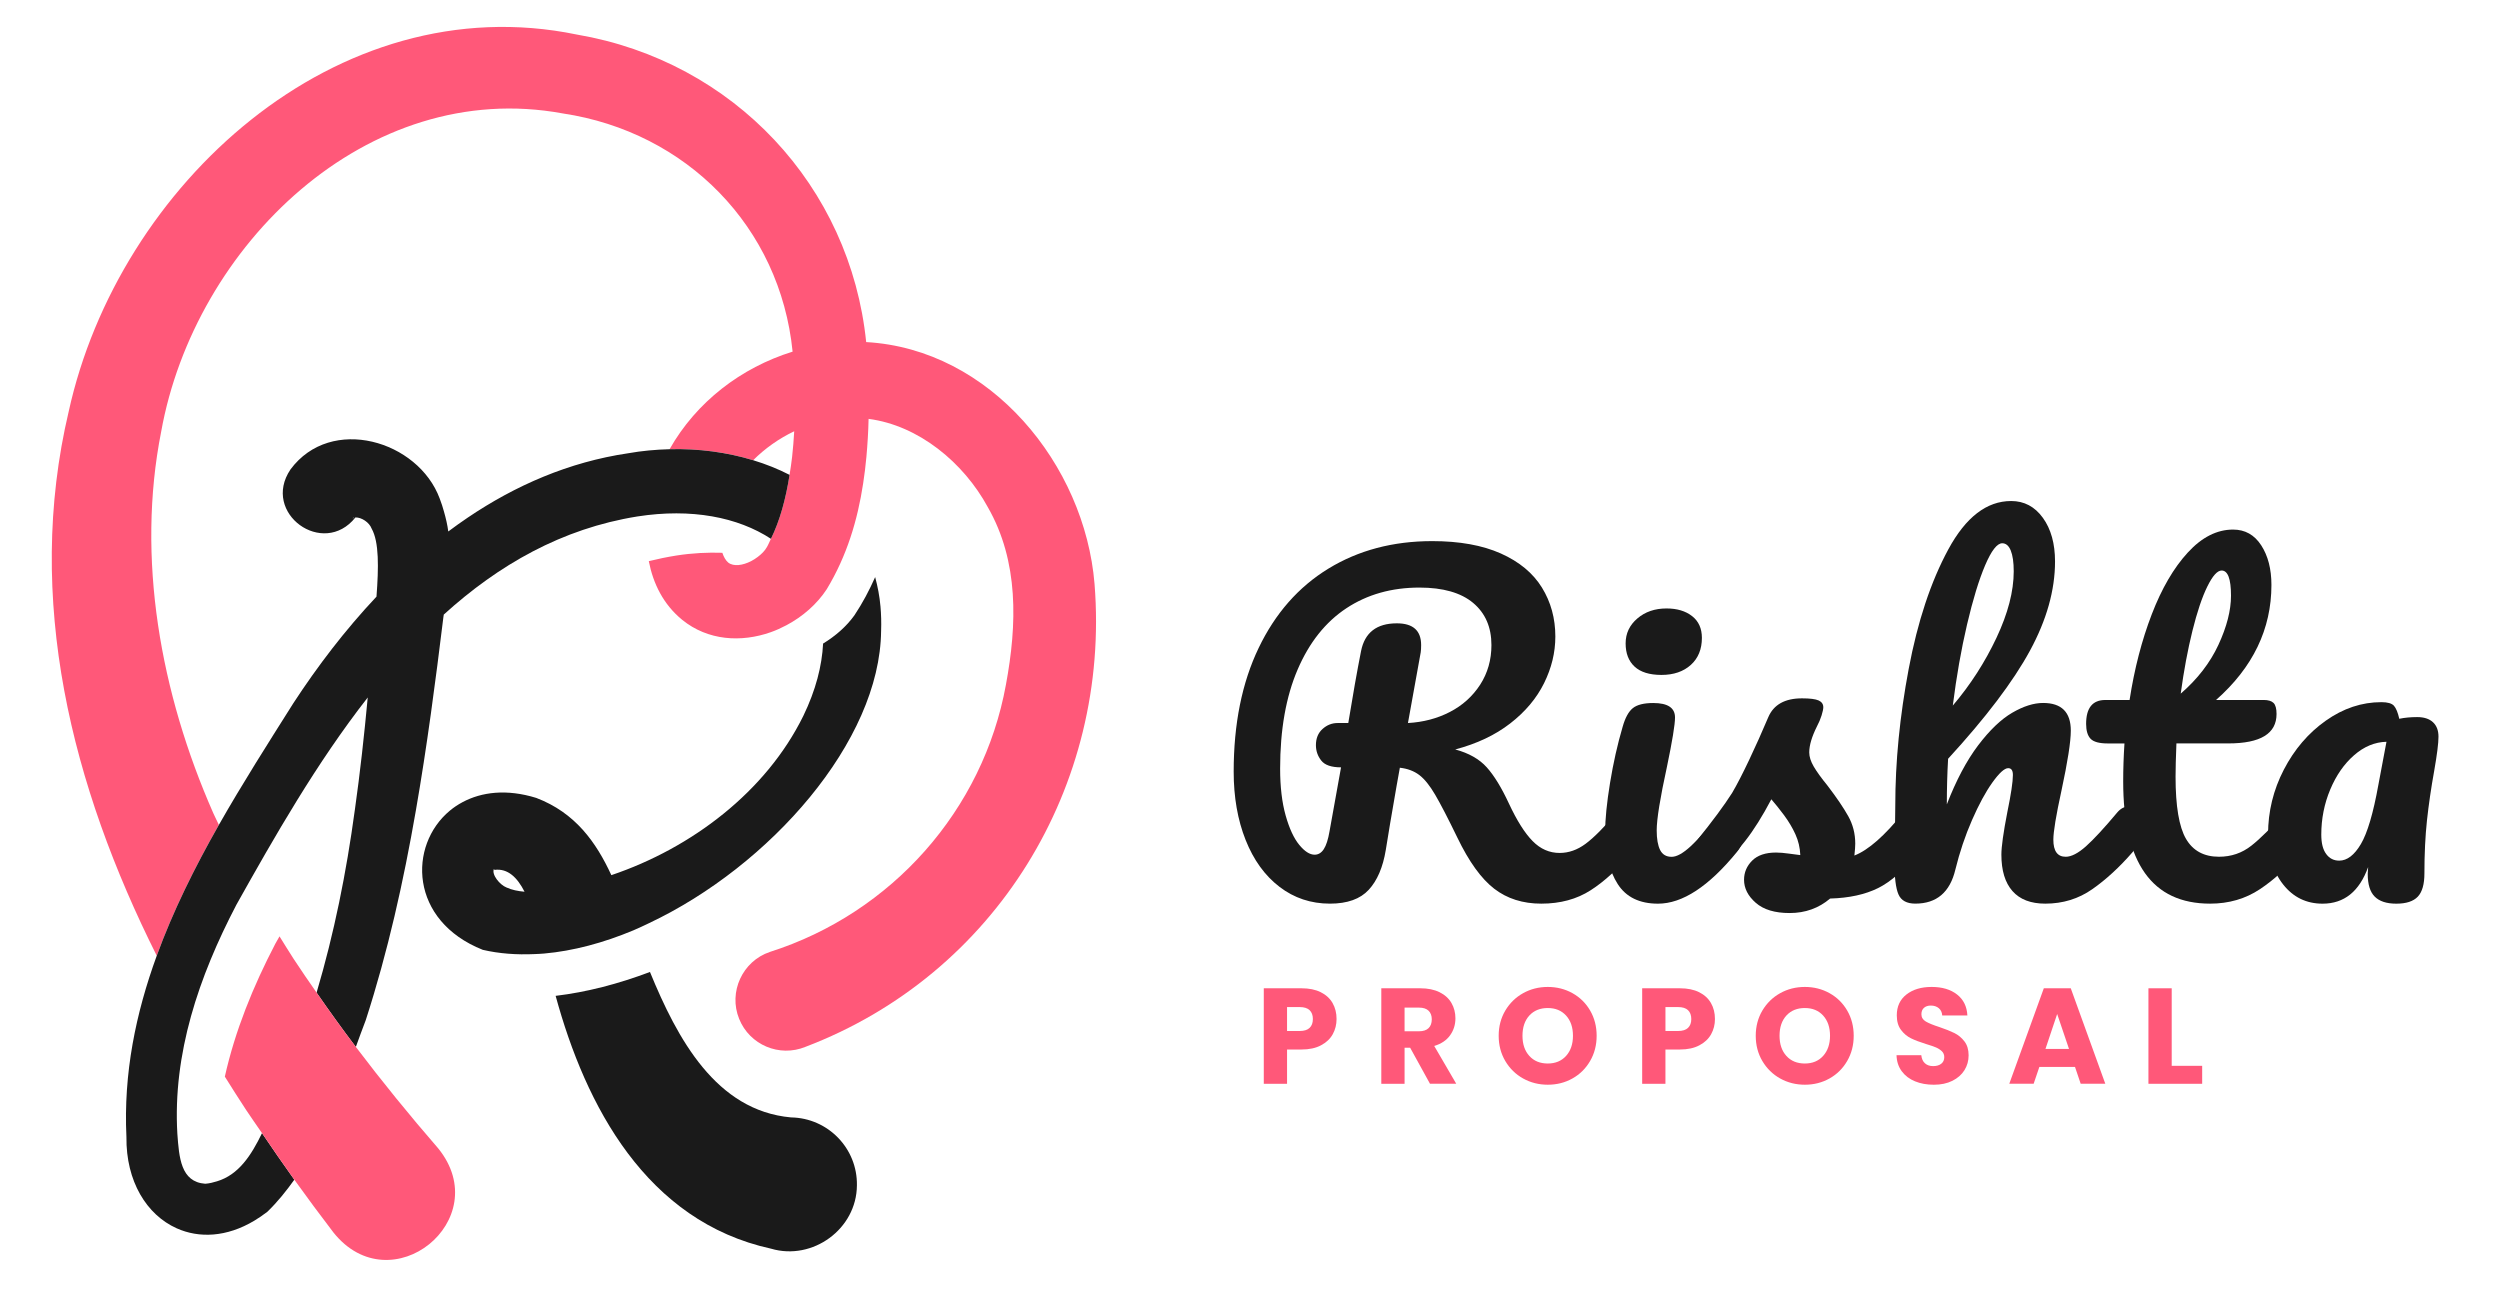 <?xml version="1.0" encoding="UTF-8"?>
<!-- Generator: Adobe Illustrator 27.3.1, SVG Export Plug-In . SVG Version: 6.00 Build 0)  -->
<svg xmlns="http://www.w3.org/2000/svg" xmlns:xlink="http://www.w3.org/1999/xlink" version="1.1" id="Layer_1" x="0px" y="0px" viewBox="0 0 128.169 66.676" style="enable-background:new 0 0 128.169 66.676;" xml:space="preserve">
<style type="text/css">
	.st0{fill:url(#SVGID_1_);}
	.st1{fill:url(#SVGID_00000089537503840482409200000018359000131409218433_);}
	.st2{fill:url(#SVGID_00000150079413267516386450000007807455644948601260_);}
	.st3{fill:url(#SVGID_00000026846277679188380280000006963704897131677834_);}
	.st4{fill:#342E30;}
	.st5{fill:#EF5C58;}
	.st6{fill:#FFFFFF;}
	.st7{fill:#FF5879;}
	.st8{fill:#1A1A1A;}
</style>
<g>
	<g>
		<path class="st8" d="M83.921,41.611c0.109,0.175,0.164,0.415,0.164,0.721c0,0.567-0.139,1.02-0.415,1.354    c-0.699,0.845-1.405,1.496-2.119,1.954c-0.713,0.459-1.558,0.688-2.533,0.688c-0.946,0-1.751-0.255-2.413-0.765    c-0.663-0.51-1.293-1.383-1.89-2.621c-0.48-0.99-0.859-1.722-1.136-2.195c-0.276-0.473-0.55-0.812-0.819-1.016    c-0.27-0.203-0.601-0.327-0.993-0.371c-0.059,0.306-0.227,1.267-0.503,2.883c-0.116,0.729-0.189,1.173-0.218,1.333    c-0.146,0.888-0.438,1.569-0.874,2.042c-0.437,0.474-1.1,0.71-1.987,0.71c-0.976,0-1.839-0.287-2.589-0.863    c-0.75-0.574-1.329-1.376-1.736-2.402c-0.408-1.026-0.612-2.195-0.612-3.505c0-2.446,0.426-4.558,1.278-6.334    c0.851-1.776,2.045-3.135,3.582-4.074c1.536-0.938,3.31-1.408,5.318-1.408c1.398,0,2.57,0.211,3.517,0.633    c0.946,0.423,1.649,1.005,2.108,1.748c0.458,0.742,0.688,1.58,0.688,2.512c0,0.815-0.193,1.612-0.579,2.392    c-0.386,0.778-0.965,1.467-1.736,2.063c-0.771,0.598-1.711,1.041-2.817,1.333c0.699,0.188,1.237,0.495,1.616,0.917    s0.757,1.041,1.136,1.856c0.408,0.874,0.812,1.515,1.213,1.922c0.399,0.408,0.862,0.611,1.387,0.611    c0.466,0,0.909-0.156,1.332-0.47c0.422-0.312,0.953-0.848,1.595-1.604c0.175-0.204,0.371-0.307,0.59-0.307    C83.662,41.349,83.811,41.437,83.921,41.611z M68.752,39.34c-0.495,0-0.834-0.116-1.016-0.35    c-0.182-0.232-0.272-0.495-0.272-0.786c0-0.35,0.112-0.626,0.338-0.83s0.484-0.306,0.775-0.306h0.546    c0.233-1.427,0.451-2.657,0.655-3.691c0.189-0.946,0.801-1.42,1.835-1.42c0.83,0,1.245,0.372,1.245,1.114    c0,0.16-0.008,0.284-0.021,0.371l-0.655,3.626c0.786-0.044,1.503-0.232,2.151-0.568c0.647-0.334,1.164-0.801,1.551-1.397    c0.385-0.597,0.578-1.274,0.578-2.031c0-0.917-0.313-1.638-0.938-2.162c-0.627-0.524-1.544-0.786-2.753-0.786    c-1.427,0-2.675,0.353-3.745,1.059c-1.07,0.707-1.904,1.755-2.501,3.146s-0.896,3.083-0.896,5.078    c0,0.932,0.095,1.733,0.283,2.402c0.189,0.67,0.423,1.173,0.699,1.507c0.276,0.336,0.539,0.503,0.787,0.503    c0.188,0,0.346-0.095,0.469-0.284c0.124-0.189,0.223-0.495,0.295-0.917L68.752,39.34z"></path>
		<path class="st8" d="M82.937,45.324c-0.43-0.67-0.645-1.558-0.645-2.665c0-0.655,0.084-1.496,0.251-2.522    c0.168-1.026,0.383-1.983,0.645-2.872c0.131-0.466,0.306-0.786,0.524-0.961s0.567-0.262,1.048-0.262    c0.743,0,1.114,0.247,1.114,0.742c0,0.364-0.139,1.209-0.415,2.533c-0.35,1.603-0.524,2.687-0.524,3.255    c0,0.437,0.059,0.771,0.175,1.005c0.117,0.232,0.313,0.35,0.59,0.35c0.263,0,0.59-0.183,0.983-0.547    c0.393-0.363,0.917-0.938,1.572-1.725c0.175-0.204,0.371-0.307,0.59-0.307c0.188,0,0.339,0.088,0.447,0.263    c0.109,0.175,0.164,0.415,0.164,0.721c0,0.582-0.139,1.034-0.415,1.354c-1.441,1.762-2.788,2.643-4.04,2.643    C84.055,46.329,83.367,45.994,82.937,45.324z M83.8,34.174c-0.306-0.283-0.458-0.68-0.458-1.19c0-0.509,0.2-0.935,0.601-1.277    c0.4-0.342,0.898-0.513,1.496-0.513c0.538,0,0.976,0.131,1.311,0.393s0.502,0.634,0.502,1.114c0,0.582-0.189,1.045-0.567,1.387    c-0.379,0.342-0.882,0.514-1.508,0.514C84.564,34.601,84.106,34.458,83.8,34.174z"></path>
		<path class="st8" d="M90.014,46.285c-0.4-0.35-0.601-0.742-0.601-1.18c0-0.378,0.139-0.706,0.415-0.982s0.685-0.415,1.224-0.415    c0.188,0,0.411,0.019,0.666,0.055s0.447,0.062,0.579,0.076c-0.015-0.378-0.099-0.735-0.252-1.07    c-0.152-0.335-0.346-0.658-0.578-0.972c-0.233-0.312-0.452-0.586-0.655-0.819c-0.452,0.859-0.899,1.573-1.344,2.141    c-0.444,0.568-0.928,1.106-1.452,1.616c-0.262,0.263-0.539,0.394-0.83,0.394c-0.233,0-0.422-0.084-0.567-0.251    c-0.146-0.168-0.219-0.375-0.219-0.623c0-0.291,0.102-0.561,0.306-0.808l0.284-0.35c0.801-0.99,1.405-1.806,1.812-2.446    c0.248-0.422,0.539-0.986,0.874-1.693c0.335-0.706,0.662-1.438,0.982-2.194c0.276-0.641,0.853-0.961,1.726-0.961    c0.407,0,0.691,0.036,0.852,0.108c0.16,0.073,0.24,0.189,0.24,0.35c0,0.088-0.029,0.227-0.087,0.415    c-0.059,0.189-0.139,0.379-0.24,0.568c-0.262,0.524-0.394,0.969-0.394,1.332c0,0.219,0.077,0.459,0.229,0.721    c0.153,0.263,0.39,0.59,0.71,0.983c0.466,0.611,0.819,1.132,1.06,1.562s0.36,0.899,0.36,1.408c0,0.146-0.015,0.35-0.044,0.612    c0.713-0.277,1.551-1.013,2.512-2.206c0.175-0.204,0.371-0.307,0.59-0.307c0.189,0,0.339,0.088,0.448,0.263    c0.108,0.175,0.163,0.415,0.163,0.721c0,0.554-0.139,1.005-0.415,1.354c-0.728,0.902-1.423,1.518-2.086,1.845    c-0.662,0.328-1.481,0.507-2.457,0.535c-0.582,0.495-1.274,0.743-2.074,0.743C90.993,46.81,90.414,46.635,90.014,46.285z"></path>
		<path class="st8" d="M109.584,41.611c0.109,0.175,0.164,0.415,0.164,0.721c0,0.582-0.139,1.034-0.415,1.354    c-0.67,0.771-1.358,1.405-2.064,1.899c-0.706,0.495-1.511,0.743-2.413,0.743c-0.743,0-1.304-0.215-1.682-0.645    c-0.379-0.43-0.568-1.052-0.568-1.867c0-0.407,0.102-1.136,0.306-2.185c0.189-0.917,0.284-1.551,0.284-1.9    c0-0.232-0.08-0.349-0.24-0.349c-0.189,0-0.459,0.243-0.809,0.731c-0.349,0.488-0.698,1.132-1.048,1.933s-0.634,1.646-0.852,2.534    c-0.277,1.165-0.961,1.747-2.054,1.747c-0.437,0-0.725-0.156-0.862-0.47c-0.139-0.312-0.208-0.877-0.208-1.692    c0-0.466,0.008-0.838,0.022-1.114l0.021-1.747c0-2.242,0.229-4.579,0.688-7.012c0.458-2.432,1.136-4.474,2.031-6.126    s1.969-2.479,3.222-2.479c0.669,0,1.212,0.288,1.627,0.863s0.622,1.321,0.622,2.238c0,1.471-0.43,2.996-1.288,4.576    c-0.859,1.58-2.258,3.426-4.194,5.537c-0.043,0.757-0.065,1.536-0.065,2.337c0.48-1.237,1.016-2.246,1.605-3.025    c0.59-0.778,1.172-1.336,1.747-1.671s1.104-0.502,1.584-0.502c0.946,0,1.42,0.473,1.42,1.419c0,0.568-0.161,1.595-0.48,3.08    c-0.277,1.267-0.415,2.104-0.415,2.512c0,0.583,0.211,0.874,0.633,0.874c0.291,0,0.637-0.179,1.038-0.535    c0.4-0.357,0.936-0.936,1.605-1.736c0.174-0.204,0.371-0.307,0.589-0.307C109.325,41.349,109.474,41.437,109.584,41.611z     M101.775,28.976c-0.32,0.751-0.63,1.763-0.928,3.036c-0.299,1.274-0.543,2.661-0.732,4.161c0.903-1.062,1.649-2.221,2.239-3.473    c0.59-1.252,0.885-2.388,0.885-3.407c0-0.466-0.052-0.822-0.153-1.07s-0.248-0.371-0.437-0.371    C102.387,27.852,102.096,28.227,101.775,28.976z"></path>
		<path class="st8" d="M118.167,41.611c0.109,0.175,0.164,0.415,0.164,0.721c0,0.582-0.139,1.034-0.415,1.354    c-0.626,0.771-1.311,1.405-2.053,1.899c-0.743,0.495-1.595,0.743-2.556,0.743c-2.971,0-4.456-2.09-4.456-6.269    c0-0.641,0.022-1.289,0.065-1.944h-0.852c-0.437,0-0.731-0.079-0.885-0.24c-0.152-0.16-0.229-0.415-0.229-0.764    c0-0.815,0.328-1.224,0.983-1.224h1.245c0.247-1.602,0.626-3.064,1.136-4.39c0.509-1.325,1.124-2.381,1.846-3.167    c0.721-0.787,1.496-1.18,2.325-1.18c0.612,0,1.093,0.27,1.442,0.808c0.349,0.539,0.523,1.217,0.523,2.031    c0,2.258-0.946,4.224-2.839,5.897h2.446c0.232,0,0.4,0.052,0.502,0.153s0.153,0.291,0.153,0.567c0,1.005-0.823,1.507-2.469,1.507    h-2.664c-0.029,0.729-0.044,1.297-0.044,1.704c0,1.515,0.179,2.577,0.535,3.188c0.356,0.612,0.921,0.918,1.692,0.918    c0.626,0,1.18-0.189,1.66-0.568c0.48-0.378,1.049-0.946,1.704-1.703c0.175-0.204,0.371-0.307,0.59-0.307    C117.908,41.349,118.057,41.437,118.167,41.611z M113.165,30.068c-0.27,0.546-0.523,1.303-0.764,2.271    c-0.24,0.968-0.441,2.042-0.601,3.222c0.858-0.743,1.503-1.576,1.933-2.501c0.429-0.925,0.645-1.766,0.645-2.522    c0-0.859-0.161-1.289-0.48-1.289C113.679,29.249,113.434,29.522,113.165,30.068z"></path>
		<path class="st8" d="M117.053,45.346c-0.518-0.655-0.775-1.514-0.775-2.577c0-1.164,0.27-2.268,0.808-3.309    c0.539-1.041,1.256-1.879,2.151-2.512c0.896-0.634,1.846-0.95,2.851-0.95c0.32,0,0.535,0.062,0.645,0.186    c0.109,0.124,0.2,0.346,0.272,0.666c0.276-0.058,0.583-0.087,0.918-0.087c0.35,0,0.618,0.087,0.808,0.262s0.284,0.423,0.284,0.743    c0,0.335-0.073,0.917-0.219,1.747c-0.16,0.888-0.283,1.736-0.371,2.544c-0.087,0.809-0.131,1.715-0.131,2.72    c0,0.554-0.113,0.95-0.339,1.19s-0.593,0.36-1.103,0.36c-0.495,0-0.863-0.12-1.104-0.36s-0.36-0.63-0.36-1.169l0.022-0.35    c-0.452,1.253-1.23,1.879-2.337,1.879C118.243,46.329,117.569,46.001,117.053,45.346z M121.038,43.271    c0.335-0.568,0.634-1.58,0.896-3.036l0.415-2.206c-0.597,0.015-1.15,0.244-1.659,0.688c-0.51,0.444-0.918,1.03-1.224,1.759    s-0.459,1.5-0.459,2.315c0,0.437,0.084,0.768,0.252,0.993c0.167,0.227,0.389,0.339,0.666,0.339    C120.332,44.123,120.703,43.839,121.038,43.271z"></path>
	</g>
</g>
<g>
	<g>
		<path class="st7" d="M68.327,53.021c-0.13,0.235-0.33,0.425-0.6,0.568c-0.27,0.145-0.604,0.217-1.004,0.217h-0.739v1.757h-1.193    v-4.896h1.932c0.391,0,0.721,0.067,0.99,0.202s0.472,0.321,0.607,0.559c0.135,0.236,0.202,0.509,0.202,0.815    C68.522,52.526,68.457,52.786,68.327,53.021z M67.141,52.696c0.112-0.106,0.167-0.258,0.167-0.453s-0.056-0.347-0.167-0.453    c-0.111-0.107-0.281-0.16-0.509-0.16h-0.648v1.227h0.648C66.86,52.856,67.03,52.804,67.141,52.696z"></path>
		<path class="st7" d="M73.313,55.563l-1.018-1.848h-0.286v1.848h-1.193v-4.896h2.001c0.386,0,0.715,0.067,0.987,0.202    s0.475,0.32,0.61,0.555c0.135,0.234,0.202,0.496,0.202,0.784c0,0.326-0.092,0.616-0.275,0.872    c-0.184,0.256-0.455,0.437-0.812,0.544l1.129,1.938H73.313z M72.009,52.871h0.739c0.219,0,0.382-0.054,0.492-0.161    c0.109-0.106,0.164-0.258,0.164-0.453c0-0.186-0.055-0.332-0.164-0.439c-0.109-0.106-0.273-0.16-0.492-0.16h-0.739V52.871z"></path>
		<path class="st7" d="M78.086,55.291c-0.384-0.214-0.688-0.513-0.914-0.896s-0.338-0.814-0.338-1.294    c0-0.479,0.113-0.908,0.338-1.29c0.226-0.381,0.53-0.679,0.914-0.893c0.383-0.214,0.805-0.32,1.266-0.32    c0.46,0,0.882,0.106,1.266,0.32c0.383,0.214,0.686,0.512,0.906,0.893c0.221,0.382,0.332,0.812,0.332,1.29    c0,0.479-0.112,0.91-0.335,1.294s-0.525,0.683-0.906,0.896c-0.381,0.214-0.802,0.32-1.262,0.32    C78.891,55.611,78.47,55.505,78.086,55.291z M80.29,54.133c0.234-0.26,0.352-0.604,0.352-1.032c0-0.432-0.118-0.777-0.352-1.035    c-0.235-0.258-0.547-0.387-0.938-0.387c-0.396,0-0.71,0.128-0.945,0.383c-0.235,0.256-0.353,0.603-0.353,1.039    c0,0.433,0.118,0.778,0.353,1.036c0.234,0.258,0.549,0.387,0.945,0.387C79.743,54.523,80.055,54.394,80.29,54.133z"></path>
		<path class="st7" d="M87.726,53.021c-0.13,0.235-0.33,0.425-0.6,0.568c-0.27,0.145-0.604,0.217-1.004,0.217h-0.739v1.757h-1.193    v-4.896h1.932c0.391,0,0.721,0.067,0.99,0.202s0.472,0.321,0.607,0.559c0.135,0.236,0.202,0.509,0.202,0.815    C87.922,52.526,87.856,52.786,87.726,53.021z M86.541,52.696c0.112-0.106,0.167-0.258,0.167-0.453s-0.056-0.347-0.167-0.453    c-0.111-0.107-0.281-0.16-0.509-0.16h-0.648v1.227h0.648C86.26,52.856,86.43,52.804,86.541,52.696z"></path>
		<path class="st7" d="M91.265,55.291c-0.384-0.214-0.688-0.513-0.914-0.896s-0.338-0.814-0.338-1.294    c0-0.479,0.113-0.908,0.338-1.29c0.226-0.381,0.53-0.679,0.914-0.893c0.383-0.214,0.805-0.32,1.266-0.32    c0.46,0,0.882,0.106,1.266,0.32c0.383,0.214,0.686,0.512,0.906,0.893c0.221,0.382,0.332,0.812,0.332,1.29    c0,0.479-0.112,0.91-0.335,1.294s-0.525,0.683-0.906,0.896c-0.381,0.214-0.802,0.32-1.262,0.32    C92.071,55.611,91.649,55.505,91.265,55.291z M93.469,54.133c0.234-0.26,0.352-0.604,0.352-1.032c0-0.432-0.118-0.777-0.352-1.035    c-0.235-0.258-0.547-0.387-0.938-0.387c-0.396,0-0.71,0.128-0.945,0.383c-0.235,0.256-0.353,0.603-0.353,1.039    c0,0.433,0.118,0.778,0.353,1.036c0.234,0.258,0.549,0.387,0.945,0.387C92.922,54.523,93.234,54.394,93.469,54.133z"></path>
		<path class="st7" d="M98.179,55.437c-0.284-0.115-0.51-0.288-0.68-0.516c-0.17-0.228-0.259-0.502-0.269-0.823H98.5    c0.019,0.182,0.081,0.32,0.188,0.415c0.106,0.096,0.246,0.144,0.418,0.144c0.177,0,0.316-0.041,0.418-0.122    c0.103-0.081,0.154-0.194,0.154-0.339c0-0.12-0.041-0.221-0.122-0.3c-0.082-0.078-0.182-0.144-0.3-0.195    c-0.119-0.051-0.287-0.108-0.506-0.174c-0.316-0.098-0.574-0.195-0.774-0.293c-0.2-0.098-0.372-0.241-0.516-0.433    c-0.144-0.19-0.216-0.439-0.216-0.746c0-0.455,0.165-0.812,0.495-1.07s0.76-0.387,1.29-0.387c0.54,0,0.974,0.129,1.304,0.387    s0.507,0.617,0.53,1.077h-1.29c-0.009-0.157-0.067-0.282-0.174-0.373c-0.107-0.09-0.244-0.136-0.411-0.136    c-0.145,0-0.261,0.038-0.349,0.115c-0.088,0.077-0.133,0.188-0.133,0.331c0,0.158,0.074,0.281,0.223,0.37    c0.149,0.088,0.381,0.184,0.697,0.285c0.316,0.107,0.573,0.21,0.771,0.308c0.198,0.098,0.369,0.239,0.513,0.425    c0.144,0.187,0.216,0.426,0.216,0.719c0,0.278-0.071,0.532-0.213,0.76c-0.142,0.228-0.348,0.409-0.617,0.544    s-0.588,0.202-0.955,0.202C98.784,55.611,98.463,55.554,98.179,55.437z"></path>
		<path class="st7" d="M106.38,54.698h-1.827l-0.293,0.864h-1.249l1.771-4.896h1.381l1.771,4.896h-1.262L106.38,54.698z     M106.073,53.777l-0.607-1.792l-0.6,1.792H106.073z"></path>
		<path class="st7" d="M111.338,54.642h1.562v0.921h-2.755v-4.896h1.193V54.642z"></path>
	</g>
</g>
<path class="st8" d="M39.532,64.017c2.13,0.63,4.39-1.01,4.4-3.25c0.03-1.89-1.48-3.45-3.38-3.48  c-3.843-0.348-5.824-4.026-7.23-7.457c-1.621,0.614-3.251,1.036-4.836,1.225C30.021,56.683,33.129,62.615,39.532,64.017z"></path>
<path class="st7" d="M39.473,48.802c-1.41,0.473-2.139,2.057-1.578,3.435c0.539,1.337,2.066,1.98,3.399,1.432  c9.731-3.703,15.645-13.357,14.821-23.727c-0.501-6.128-5.344-12.046-11.708-12.404C43.594,9.55,37.619,3.144,29.577,1.772  C17.233-0.779,6.066,9.528,3.524,21.087c-2.279,9.639,0.16,19.222,4.512,27.91c0.843-2.312,1.955-4.542,3.185-6.707  c-0.093-0.2-0.194-0.396-0.284-0.597C8.22,35.524,6.982,28.61,8.263,22.13C9.971,12.609,18.817,3.967,28.85,5.815  c6.349,0.951,11.145,5.82,11.785,12.213c-2.64,0.82-4.932,2.573-6.307,5.001c1.47-0.039,2.929,0.152,4.285,0.565  c0.6-0.6,1.32-1.11,2.104-1.484c-0.024,0.439-0.06,0.878-0.108,1.317c-0.034,0.31-0.083,0.614-0.131,0.918  c-0.191,1.222-0.499,2.359-0.955,3.278c-0.07,0.141-0.13,0.298-0.207,0.427c-0.101,0.183-0.271,0.355-0.469,0.503  c-0.109,0.081-0.224,0.157-0.346,0.219c-0.419,0.212-0.883,0.288-1.166,0.07c-0.138-0.118-0.233-0.296-0.302-0.502  c-0.748-0.024-1.53,0.012-2.353,0.14c-0.482,0.077-0.955,0.174-1.418,0.289c0.223,1.147,0.743,2.216,1.713,3.009  c1.318,1.07,3.028,1.168,4.539,0.634c0.275-0.097,0.543-0.219,0.801-0.356c0.836-0.443,1.567-1.08,2.071-1.85  c1.032-1.708,1.581-3.54,1.866-5.425c0.068-0.449,0.125-0.9,0.166-1.354c0.058-0.648,0.099-1.298,0.112-1.952  c2.566,0.334,4.871,2.239,6.113,4.527c1.598,2.786,1.502,6.019,0.928,9.102C50.404,41.53,45.719,46.809,39.473,48.802z"></path>
<path class="st8" d="M43.804,31.546c-0.418,0.582-0.979,1.065-1.606,1.448c-0.057,1.142-0.373,2.386-1.016,3.713  c-1.91,3.88-5.72,6.77-9.84,8.16c-0.78-1.69-1.85-3.2-3.85-3.96c-1.519-0.47-2.803-0.305-3.783,0.22  c-0.233,0.125-0.449,0.269-0.646,0.433c-2.146,1.783-2.075,5.641,1.689,7.136c0.838,0.195,1.728,0.26,2.641,0.218  c0.166-0.008,0.331-0.012,0.499-0.028c1.49-0.13,3.05-0.55,4.58-1.19c0.272-0.114,0.542-0.245,0.812-0.373  c6.173-2.919,11.83-9.305,11.888-14.977c0.016-0.433,0.003-0.849-0.032-1.251c-0.046-0.532-0.145-1.03-0.273-1.509  C44.571,30.257,44.225,30.913,43.804,31.546z M25.322,44.547c0.02,0.01,0.01,0.05,0.03,0.05c0.68-0.09,1.17,0.39,1.54,1.12  c-0.33-0.03-0.65-0.09-0.93-0.22C25.632,45.367,25.192,44.847,25.322,44.547z"></path>
<path class="st8" d="M22.752,31.507c2.8-2.54,6.05-4.41,9.93-5.03c2.765-0.43,5.145,0.036,6.842,1.146  c0.456-0.919,0.764-2.056,0.955-3.278c-0.59-0.303-1.214-0.552-1.865-0.75c-1.356-0.413-2.816-0.604-4.285-0.565  c-0.712,0.019-1.425,0.083-2.127,0.208c-3.033,0.448-5.78,1.648-8.228,3.303c-0.336,0.227-0.667,0.463-0.992,0.707  c-0.043-0.334-0.122-0.674-0.22-1.018c-0.064-0.222-0.129-0.444-0.22-0.672c-1.1-2.97-5.57-4.3-7.65-1.49  c-1.51,2.24,1.68,4.54,3.33,2.46c0.31-0.01,0.71,0.25,0.83,0.57c0.39,0.69,0.36,2.01,0.25,3.49c-1.6,1.7-3.02,3.56-4.26,5.46  c-1.28,2.028-2.605,4.105-3.821,6.244c-1.23,2.164-2.343,4.395-3.185,6.707c-1.076,2.952-1.711,6.036-1.554,9.289  c-0.027,2.279,1.039,3.992,2.572,4.682c1.151,0.518,2.563,0.462,3.985-0.389c0.225-0.135,0.45-0.288,0.674-0.462  c0.524-0.509,0.967-1.064,1.377-1.639c-0.562-0.78-1.11-1.581-1.657-2.387c-0.558,1.151-1.201,2.135-2.307,2.469  c-0.19,0.057-0.383,0.11-0.603,0.126c-1.26-0.09-1.34-1.35-1.43-2.56c-0.24-4.1,1.09-8.04,3.03-11.75  c1.95-3.48,4.11-7.27,6.73-10.62c-0.18,1.93-0.39,3.85-0.66,5.76c-0.002,0.015-0.005,0.029-0.007,0.044  c-0.428,3.166-1.054,6.288-1.955,9.328c0.649,0.939,1.318,1.868,2.012,2.784c0.167-0.461,0.335-0.921,0.509-1.376  c1.136-3.514,1.937-7.111,2.567-10.737c0.574-3.297,1.008-6.618,1.413-9.924C22.742,31.597,22.742,31.547,22.752,31.507z   M18.082,26.557c0.03-0.01,0.06-0.02,0.09-0.02C18.132,26.567,18.082,26.577,18.082,26.557z"></path>
<path class="st7" d="M15.06,49.169c-0.25-0.385-0.488-0.775-0.73-1.164c-0.069,0.123-0.143,0.251-0.212,0.373  c-1.145,2.196-2.068,4.474-2.591,6.818c0.363,0.581,0.729,1.158,1.103,1.727c0.261,0.397,0.535,0.776,0.801,1.168  c0.547,0.806,1.095,1.607,1.657,2.387c0.662,0.919,1.331,1.827,2.006,2.707c2.954,3.703,8.339-0.651,5.372-4.31  c-1.472-1.698-2.883-3.432-4.224-5.203c-0.694-0.916-1.363-1.846-2.012-2.784C15.835,50.318,15.437,49.749,15.06,49.169z"></path>
</svg>
